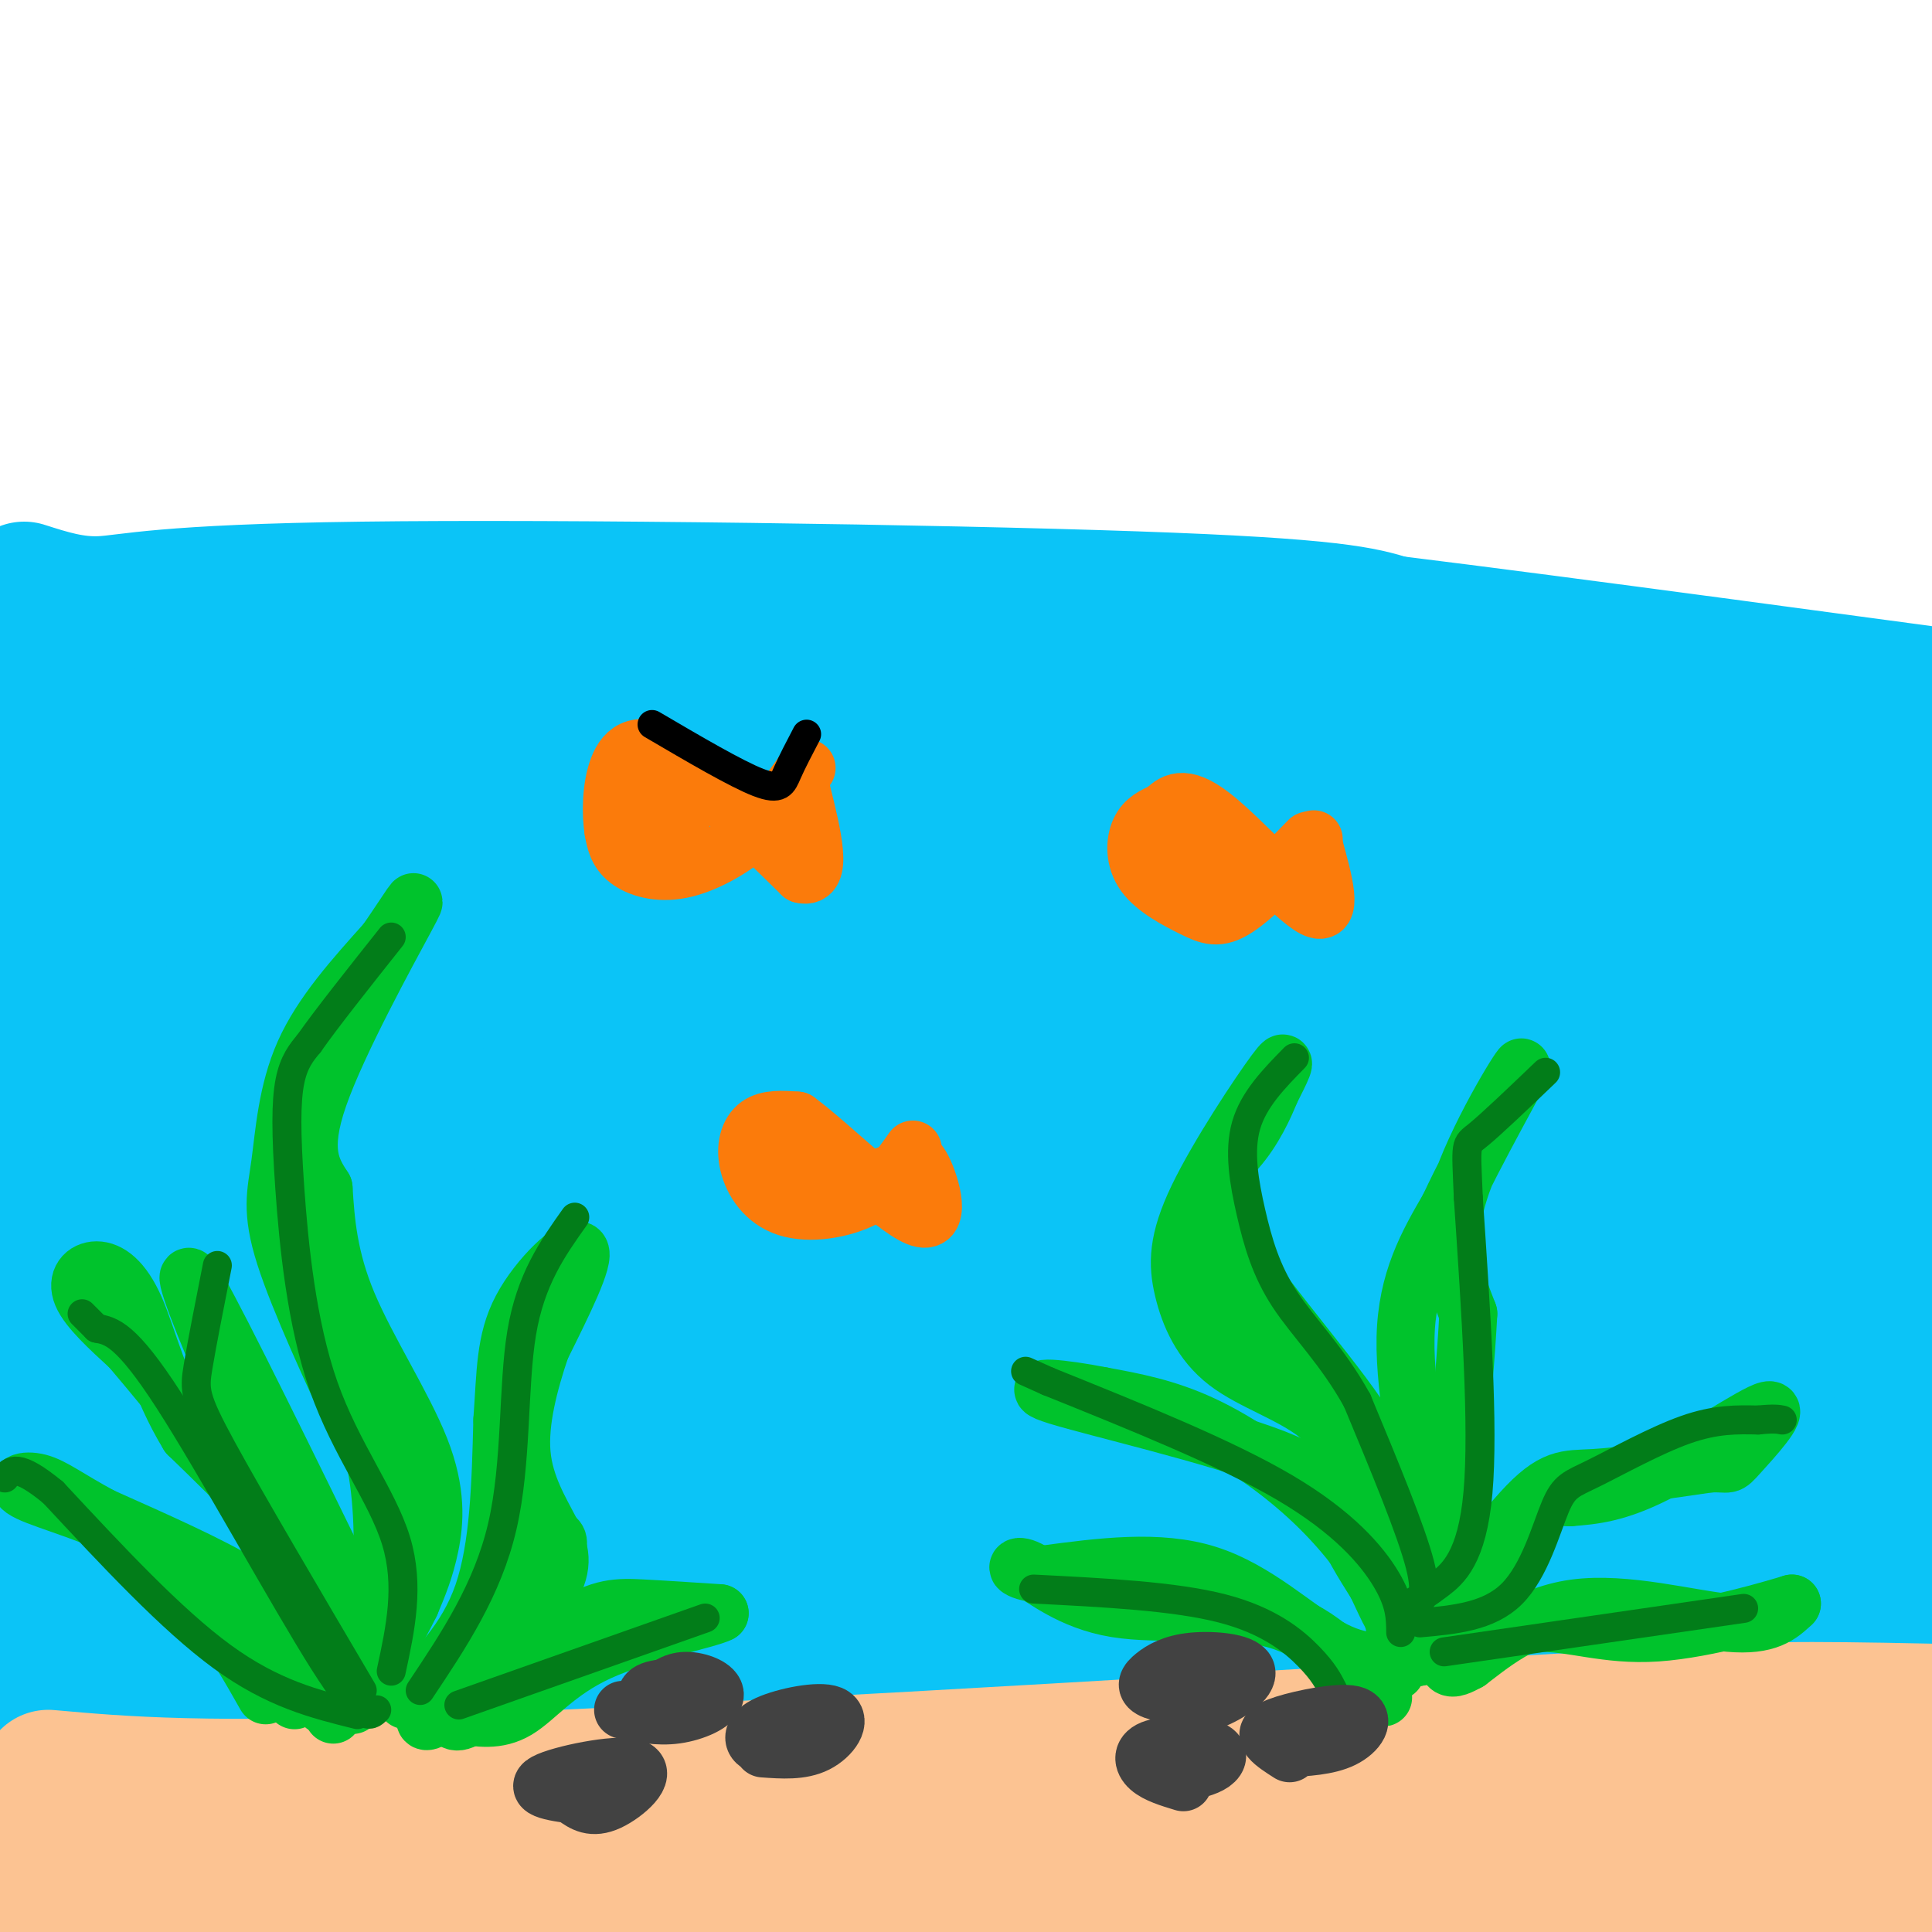 <svg viewBox='0 0 400 400' version='1.1' xmlns='http://www.w3.org/2000/svg' xmlns:xlink='http://www.w3.org/1999/xlink'><g fill='none' stroke='rgb(11,196,247)' stroke-width='28' stroke-linecap='round' stroke-linejoin='round'><path d='M3,144c0.000,0.000 208.000,0.000 208,0'/><path d='M211,144c59.067,0.178 102.733,0.622 138,3c35.267,2.378 62.133,6.689 89,11'/><path d='M0,168c2.250,52.750 4.500,105.500 5,138c0.500,32.500 -0.750,44.750 -2,57'/><path d='M3,363c0.417,14.274 2.458,21.458 4,14c1.542,-7.458 2.583,-29.560 4,-32c1.417,-2.440 3.208,14.780 5,32'/><path d='M14,160c17.731,1.027 35.462,2.053 62,3c26.538,0.947 61.884,1.814 46,7c-15.884,5.186 -82.996,14.692 -109,18c-26.004,3.308 -10.899,0.417 -2,-2c8.899,-2.417 11.591,-4.359 16,-7c4.409,-2.641 10.533,-5.980 32,-9c21.467,-3.020 58.276,-5.720 71,-6c12.724,-0.280 1.362,1.860 -10,4'/><path d='M120,168c-14.423,3.783 -45.481,11.240 -69,20c-23.519,8.760 -39.499,18.821 -44,23c-4.501,4.179 2.478,2.475 -1,3c-3.478,0.525 -17.414,3.277 12,-1c29.414,-4.277 102.176,-15.585 121,-18c18.824,-2.415 -16.290,4.063 -52,16c-35.710,11.937 -72.015,29.334 -64,31c8.015,1.666 60.350,-12.398 96,-19c35.650,-6.602 54.614,-5.744 47,-1c-7.614,4.744 -41.807,13.372 -76,22'/><path d='M90,244c-25.469,9.867 -51.143,23.535 -68,31c-16.857,7.465 -24.897,8.727 -1,4c23.897,-4.727 79.730,-15.443 107,-20c27.270,-4.557 25.975,-2.955 30,-1c4.025,1.955 13.368,4.262 26,4c12.632,-0.262 28.551,-3.093 3,4c-25.551,7.093 -92.574,24.110 -123,32c-30.426,7.890 -24.255,6.654 -30,10c-5.745,3.346 -23.405,11.275 -29,16c-5.595,4.725 0.874,6.247 24,6c23.126,-0.247 62.910,-2.262 90,-2c27.090,0.262 41.486,2.801 44,6c2.514,3.199 -6.853,7.057 -24,11c-17.147,3.943 -42.073,7.972 -67,12'/><path d='M72,357c-29.576,3.089 -70.015,4.812 -65,8c5.015,3.188 55.484,7.841 94,16c38.516,8.159 65.078,19.822 52,21c-13.078,1.178 -65.795,-8.130 -96,-12c-30.205,-3.870 -37.897,-2.301 -45,-1c-7.103,1.301 -13.616,2.335 -9,5c4.616,2.665 20.361,6.962 50,10c29.639,3.038 73.172,4.818 88,4c14.828,-0.818 0.951,-4.234 -11,-7c-11.951,-2.766 -21.975,-4.883 -32,-7'/><path d='M98,394c-26.834,-2.513 -77.920,-5.296 -89,-9c-11.080,-3.704 17.845,-8.327 30,-11c12.155,-2.673 7.540,-3.394 30,-4c22.460,-0.606 71.995,-1.097 96,-1c24.005,0.097 22.480,0.784 7,-3c-15.480,-3.784 -44.915,-12.037 -80,-16c-35.085,-3.963 -75.818,-3.637 -87,-5c-11.182,-1.363 7.188,-4.417 24,-8c16.812,-3.583 32.065,-7.695 64,-10c31.935,-2.305 80.553,-2.801 92,-5c11.447,-2.199 -14.276,-6.099 -40,-10'/><path d='M145,312c-13.667,-3.046 -27.836,-5.661 -58,-6c-30.164,-0.339 -76.323,1.597 -91,0c-14.677,-1.597 2.128,-6.729 16,-13c13.872,-6.271 24.810,-13.683 60,-19c35.190,-5.317 94.632,-8.541 114,-12c19.368,-3.459 -1.338,-7.153 -47,-7c-45.662,0.153 -116.280,4.154 -138,4c-21.720,-0.154 5.456,-4.464 27,-9c21.544,-4.536 37.454,-9.298 62,-12c24.546,-2.702 57.727,-3.343 85,-3c27.273,0.343 48.636,1.672 70,3'/><path d='M245,238c13.595,0.447 12.582,0.063 12,-1c-0.582,-1.063 -0.732,-2.806 -16,-7c-15.268,-4.194 -45.653,-10.839 -86,-14c-40.347,-3.161 -90.656,-2.838 -105,-5c-14.344,-2.162 7.278,-6.810 23,-11c15.722,-4.190 25.546,-7.924 50,-12c24.454,-4.076 63.539,-8.496 95,-12c31.461,-3.504 55.299,-6.094 90,-4c34.701,2.094 80.266,8.871 67,9c-13.266,0.129 -85.362,-6.392 -139,-7c-53.638,-0.608 -88.819,4.696 -124,10'/><path d='M112,184c-22.037,2.091 -15.130,2.319 -11,1c4.130,-1.319 5.484,-4.185 13,-7c7.516,-2.815 21.196,-5.581 54,-9c32.804,-3.419 84.733,-7.493 122,-9c37.267,-1.507 59.871,-0.448 87,3c27.129,3.448 58.783,9.283 43,9c-15.783,-0.283 -79.004,-6.686 -121,-8c-41.996,-1.314 -62.767,2.460 -82,5c-19.233,2.540 -36.928,3.846 -65,11c-28.072,7.154 -66.519,20.157 -55,19c11.519,-1.157 73.006,-16.473 115,-24c41.994,-7.527 64.497,-7.263 87,-7'/><path d='M299,168c26.880,-0.488 50.579,1.792 67,5c16.421,3.208 25.564,7.344 29,10c3.436,2.656 1.166,3.831 -16,4c-17.166,0.169 -49.228,-0.669 -73,-1c-23.772,-0.331 -39.255,-0.156 -81,7c-41.745,7.156 -109.751,21.292 -111,23c-1.249,1.708 64.260,-9.013 104,-14c39.740,-4.987 53.712,-4.240 76,-3c22.288,1.240 52.892,2.971 80,6c27.108,3.029 50.721,7.354 28,8c-22.721,0.646 -91.778,-2.387 -135,-2c-43.222,0.387 -60.611,4.193 -78,8'/><path d='M189,219c-24.374,3.912 -46.308,9.692 -58,13c-11.692,3.308 -13.141,4.143 -15,6c-1.859,1.857 -4.129,4.736 -4,7c0.129,2.264 2.656,3.913 33,2c30.344,-1.913 88.504,-7.388 129,-8c40.496,-0.612 63.326,3.638 74,6c10.674,2.362 9.192,2.837 23,5c13.808,2.163 42.908,6.016 13,8c-29.908,1.984 -118.822,2.100 -159,3c-40.178,0.900 -31.621,2.582 -46,7c-14.379,4.418 -51.696,11.570 -71,16c-19.304,4.430 -20.595,6.137 -23,10c-2.405,3.863 -5.923,9.881 -14,14c-8.077,4.119 -20.713,6.340 9,2c29.713,-4.340 101.775,-15.240 144,-20c42.225,-4.760 54.612,-3.380 67,-2'/><path d='M291,288c22.761,0.534 46.165,2.869 39,3c-7.165,0.131 -44.897,-1.944 -70,-3c-25.103,-1.056 -37.575,-1.094 -68,5c-30.425,6.094 -78.803,18.321 -100,25c-21.197,6.679 -15.213,7.810 -18,10c-2.787,2.190 -14.344,5.438 13,2c27.344,-3.438 93.588,-13.562 134,-17c40.412,-3.438 54.991,-0.190 71,2c16.009,2.190 33.447,3.322 23,5c-10.447,1.678 -48.780,3.903 -77,6c-28.220,2.097 -46.329,4.064 -67,10c-20.671,5.936 -43.906,15.839 -59,24c-15.094,8.161 -22.047,14.581 -29,21'/><path d='M83,381c-11.589,5.925 -26.061,10.237 4,5c30.061,-5.237 104.655,-20.022 136,-26c31.345,-5.978 19.441,-3.149 35,-2c15.559,1.149 58.582,0.618 51,3c-7.582,2.382 -65.771,7.678 -94,11c-28.229,3.322 -26.500,4.669 -44,12c-17.500,7.331 -54.228,20.644 -47,20c7.228,-0.644 58.412,-15.245 90,-22c31.588,-6.755 43.581,-5.665 64,-4c20.419,1.665 49.262,3.904 52,5c2.738,1.096 -20.631,1.048 -44,1'/><path d='M286,384c-15.556,0.239 -32.445,0.338 -56,4c-23.555,3.662 -53.777,10.887 -60,14c-6.223,3.113 11.552,2.116 36,-2c24.448,-4.116 55.569,-11.349 78,-18c22.431,-6.651 36.173,-12.719 46,-18c9.827,-5.281 15.738,-9.775 20,-14c4.262,-4.225 6.874,-8.182 9,-9c2.126,-0.818 3.766,1.502 11,-22c7.234,-23.502 20.063,-72.828 24,-93c3.937,-20.172 -1.018,-11.192 -3,-7c-1.982,4.192 -0.991,3.596 0,3'/><path d='M391,222c0.365,27.244 1.277,93.853 0,137c-1.277,43.147 -4.744,62.833 -5,36c-0.256,-26.833 2.700,-100.186 3,-132c0.300,-31.814 -2.057,-22.090 -5,-20c-2.943,2.090 -6.471,-3.455 -10,-9'/><path d='M374,234c-2.246,-3.535 -2.862,-7.874 -33,-2c-30.138,5.874 -89.797,21.959 -94,23c-4.203,1.041 47.052,-12.963 68,-19c20.948,-6.037 11.589,-4.109 26,-3c14.411,1.109 52.592,1.399 40,2c-12.592,0.601 -75.958,1.515 -112,4c-36.042,2.485 -44.760,6.542 -57,11c-12.240,4.458 -28.003,9.319 -36,13c-7.997,3.681 -8.230,6.183 -7,8c1.230,1.817 3.923,2.948 15,0c11.077,-2.948 30.539,-9.974 50,-17'/><path d='M234,254c21.635,-7.892 50.723,-19.123 70,-24c19.277,-4.877 28.742,-3.402 33,-2c4.258,1.402 3.308,2.730 3,5c-0.308,2.270 0.026,5.483 -17,13c-17.026,7.517 -51.412,19.337 -69,26c-17.588,6.663 -18.377,8.169 -28,15c-9.623,6.831 -28.079,18.985 -48,30c-19.921,11.015 -41.306,20.889 -14,13c27.306,-7.889 103.303,-33.541 153,-45c49.697,-11.459 73.093,-8.725 70,-6c-3.093,2.725 -32.674,5.442 -62,12c-29.326,6.558 -58.395,16.958 -76,23c-17.605,6.042 -23.744,7.726 -36,14c-12.256,6.274 -30.628,17.137 -49,28'/><path d='M164,356c-11.314,7.478 -15.099,12.175 -15,14c0.099,1.825 4.083,0.780 2,3c-2.083,2.220 -10.232,7.704 18,-2c28.232,-9.704 92.844,-34.596 133,-46c40.156,-11.404 55.857,-9.320 66,-8c10.143,1.320 14.728,1.876 19,3c4.272,1.124 8.230,2.816 8,5c-0.230,2.184 -4.649,4.858 -26,8c-21.351,3.142 -59.634,6.750 -100,13c-40.366,6.250 -82.813,15.142 -75,18c7.813,2.858 65.888,-0.316 105,0c39.112,0.316 59.261,4.124 74,7c14.739,2.876 24.068,4.822 27,6c2.932,1.178 -0.534,1.589 -4,2'/><path d='M396,379c-13.990,1.646 -46.966,4.761 -83,9c-36.034,4.239 -75.126,9.603 -57,12c18.126,2.397 93.471,1.826 121,0c27.529,-1.826 7.241,-4.906 -19,-5c-26.241,-0.094 -58.436,2.800 -77,3c-18.564,0.200 -23.498,-2.292 -20,-6c3.498,-3.708 15.428,-8.631 38,-13c22.572,-4.369 55.786,-8.185 89,-12'/><path d='M388,367c18.583,-2.106 20.540,-1.372 10,-6c-10.540,-4.628 -33.576,-14.617 -49,-23c-15.424,-8.383 -23.235,-15.158 -26,-19c-2.765,-3.842 -0.482,-4.749 0,-8c0.482,-3.251 -0.837,-8.845 11,-12c11.837,-3.155 36.829,-3.871 32,-5c-4.829,-1.129 -39.478,-2.670 -59,-5c-19.522,-2.330 -23.916,-5.450 -26,-8c-2.084,-2.550 -1.858,-4.529 1,-7c2.858,-2.471 8.346,-5.435 21,-6c12.654,-0.565 32.472,1.267 34,3c1.528,1.733 -15.236,3.366 -32,5'/><path d='M305,276c-7.500,1.000 -10.250,1.000 -13,1'/><path d='M5,122c5.101,1.637 10.202,3.274 16,3c5.798,-0.274 12.292,-2.458 54,-3c41.708,-0.542 118.631,0.560 160,2c41.369,1.440 47.185,3.220 53,5'/><path d='M288,129c35.167,4.333 96.583,12.667 158,21'/></g>
<g fill='none' stroke='rgb(252,195,146)' stroke-width='28' stroke-linecap='round' stroke-linejoin='round'><path d='M10,368c15.833,1.417 31.667,2.833 82,1c50.333,-1.833 135.167,-6.917 220,-12'/><path d='M312,357c45.810,-2.631 50.333,-3.208 70,-3c19.667,0.208 54.476,1.202 68,2c13.524,0.798 5.762,1.399 -2,2'/><path d='M52,386c-24.196,1.440 -48.393,2.881 -51,2c-2.607,-0.881 16.375,-4.083 47,-5c30.625,-0.917 72.893,0.452 68,1c-4.893,0.548 -56.946,0.274 -109,0'/><path d='M7,384c8.351,-1.520 83.728,-5.321 126,-7c42.272,-1.679 51.440,-1.237 71,0c19.560,1.237 49.511,3.270 39,4c-10.511,0.730 -61.484,0.158 -108,2c-46.516,1.842 -88.576,6.098 -85,7c3.576,0.902 52.788,-1.549 102,-4'/><path d='M152,386c45.180,2.815 107.130,11.853 124,12c16.870,0.147 -11.339,-8.596 -33,-13c-21.661,-4.404 -36.775,-4.467 -50,-5c-13.225,-0.533 -24.562,-1.534 -51,3c-26.438,4.534 -67.976,14.604 -67,14c0.976,-0.604 44.468,-11.884 72,-18c27.532,-6.116 39.105,-7.070 66,-7c26.895,0.070 69.113,1.163 99,4c29.887,2.837 47.444,7.419 65,12'/><path d='M377,388c15.352,3.147 21.232,5.015 11,2c-10.232,-3.015 -36.578,-10.913 -74,-13c-37.422,-2.087 -85.922,1.636 -95,1c-9.078,-0.636 21.265,-5.630 47,-8c25.735,-2.370 46.863,-2.115 60,-2c13.137,0.115 18.282,0.092 34,3c15.718,2.908 42.007,8.749 51,12c8.993,3.251 0.689,3.913 -16,4c-16.689,0.087 -41.762,-0.400 -61,1c-19.238,1.400 -32.639,4.686 -44,8c-11.361,3.314 -20.680,6.657 -30,10'/><path d='M260,406c4.719,-0.204 31.517,-5.713 50,-9c18.483,-3.287 28.650,-4.350 50,-3c21.350,1.350 53.883,5.115 43,6c-10.883,0.885 -65.183,-1.110 -102,0c-36.817,1.110 -56.150,5.325 -48,4c8.150,-1.325 43.782,-8.190 81,-10c37.218,-1.810 76.020,1.436 82,0c5.980,-1.436 -20.863,-7.553 -40,-11c-19.137,-3.447 -30.569,-4.223 -42,-5'/><path d='M334,378c-11.500,-1.000 -19.250,-1.000 -27,-1'/></g>
<g fill='none' stroke='rgb(0,195,44)' stroke-width='12' stroke-linecap='round' stroke-linejoin='round'><path d='M67,353c4.533,-6.000 9.067,-12.000 11,-21c1.933,-9.000 1.267,-21.000 0,-28c-1.267,-7.000 -3.133,-9.000 -5,-11'/><path d='M73,293c-3.858,-8.317 -11.003,-23.611 -14,-33c-2.997,-9.389 -1.845,-12.874 -1,-19c0.845,-6.126 1.384,-14.893 5,-23c3.616,-8.107 10.308,-15.553 17,-23'/><path d='M80,195c4.619,-6.667 7.667,-11.833 4,-5c-3.667,6.833 -14.048,25.667 -18,37c-3.952,11.333 -1.476,15.167 1,19'/><path d='M67,246c0.423,6.837 0.979,14.431 5,24c4.021,9.569 11.506,21.115 15,30c3.494,8.885 2.998,15.110 2,20c-0.998,4.890 -2.499,8.445 -4,12'/><path d='M85,332c-2.667,5.500 -7.333,13.250 -12,21'/><path d='M84,352c6.333,-6.167 12.667,-12.333 16,-22c3.333,-9.667 3.667,-22.833 4,-36'/><path d='M104,294c0.714,-9.821 0.500,-16.375 4,-23c3.500,-6.625 10.714,-13.321 12,-12c1.286,1.321 -3.357,10.661 -8,20'/><path d='M112,279c-2.456,7.234 -4.596,15.321 -4,22c0.596,6.679 3.930,11.952 6,16c2.070,4.048 2.877,6.871 0,12c-2.877,5.129 -9.439,12.565 -16,20'/><path d='M98,349c-5.869,5.798 -12.542,10.292 -9,5c3.542,-5.292 17.298,-20.369 23,-28c5.702,-7.631 3.351,-7.815 1,-8'/><path d='M69,355c0.500,-9.167 1.000,-18.333 -4,-28c-5.000,-9.667 -15.500,-19.833 -26,-30'/><path d='M39,297c-6.108,-10.000 -8.380,-20.000 -11,-26c-2.620,-6.000 -5.590,-8.000 -8,-8c-2.410,0.000 -4.260,2.000 -3,5c1.260,3.000 5.630,7.000 10,11'/><path d='M27,279c9.067,10.733 26.733,32.067 34,45c7.267,12.933 4.133,17.467 1,22'/><path d='M62,346c-0.200,4.933 -1.200,6.267 -1,6c0.200,-0.267 1.600,-2.133 3,-4'/><path d='M64,348c1.107,-2.321 2.375,-6.125 3,-10c0.625,-3.875 0.607,-7.821 -3,-17c-3.607,-9.179 -10.804,-23.589 -18,-38'/><path d='M46,283c-5.333,-12.311 -9.667,-24.089 -5,-16c4.667,8.089 18.333,36.044 32,64'/><path d='M57,349c0.667,-3.844 1.333,-7.689 1,-11c-0.333,-3.311 -1.667,-6.089 -8,-10c-6.333,-3.911 -17.667,-8.956 -29,-14'/><path d='M21,314c-7.010,-3.780 -10.033,-6.230 -13,-7c-2.967,-0.770 -5.876,0.139 -2,2c3.876,1.861 14.536,4.675 22,9c7.464,4.325 11.732,10.163 16,16'/><path d='M44,334c4.500,5.500 7.750,11.250 11,17'/><path d='M93,355c0.738,1.375 1.476,2.750 6,-1c4.524,-3.750 12.833,-12.625 19,-17c6.167,-4.375 10.190,-4.250 15,-4c4.810,0.250 10.405,0.625 16,1'/><path d='M149,334c-2.310,1.262 -16.083,3.917 -25,8c-8.917,4.083 -12.976,9.595 -17,12c-4.024,2.405 -8.012,1.702 -12,1'/><path d='M95,355c-2.167,0.167 -1.583,0.083 -1,0'/><path d='M289,346c0.292,-4.518 0.583,-9.036 -2,-15c-2.583,-5.964 -8.042,-13.375 -15,-20c-6.958,-6.625 -15.417,-12.464 -23,-16c-7.583,-3.536 -14.292,-4.768 -21,-6'/><path d='M228,289c-7.813,-1.550 -16.847,-2.426 -9,0c7.847,2.426 32.574,8.153 45,13c12.426,4.847 12.550,8.813 14,13c1.450,4.187 4.225,8.593 7,13'/><path d='M285,328c2.298,4.810 4.542,10.333 5,7c0.458,-3.333 -0.869,-15.524 -4,-24c-3.131,-8.476 -8.065,-13.238 -13,-18'/><path d='M273,293c-5.789,-4.560 -13.761,-6.959 -19,-11c-5.239,-4.041 -7.744,-9.722 -9,-15c-1.256,-5.278 -1.261,-10.152 3,-19c4.261,-8.848 12.789,-21.671 16,-26c3.211,-4.329 1.106,-0.165 -1,4'/><path d='M263,226c-1.128,2.855 -3.447,7.992 -7,12c-3.553,4.008 -8.341,6.887 -3,17c5.341,10.113 20.812,27.461 28,38c7.188,10.539 6.094,14.270 5,18'/><path d='M286,311c1.500,7.333 2.750,16.667 4,26'/><path d='M262,274c-7.667,-5.000 -15.333,-10.000 -14,-9c1.333,1.000 11.667,8.000 22,15'/><path d='M289,338c3.178,-5.556 6.356,-11.111 6,-22c-0.356,-10.889 -4.244,-27.111 -4,-39c0.244,-11.889 4.622,-19.444 9,-27'/><path d='M300,250c5.583,-11.988 15.042,-28.458 15,-29c-0.042,-0.542 -9.583,14.845 -13,26c-3.417,11.155 -0.708,18.077 2,25'/><path d='M304,272c-0.844,16.600 -3.956,45.600 -6,59c-2.044,13.400 -3.022,11.200 -4,9'/><path d='M294,340c3.524,-4.333 14.333,-19.667 21,-27c6.667,-7.333 9.190,-6.667 15,-7c5.810,-0.333 14.905,-1.667 24,-3'/><path d='M354,303c4.399,-0.180 3.396,0.869 6,-2c2.604,-2.869 8.817,-9.657 6,-9c-2.817,0.657 -14.662,8.759 -23,13c-8.338,4.241 -13.169,4.620 -18,5'/><path d='M325,310c-3.522,-0.005 -3.325,-2.517 -7,2c-3.675,4.517 -11.220,16.062 -15,23c-3.780,6.938 -3.794,9.268 -3,10c0.794,0.732 2.397,-0.134 4,-1'/><path d='M304,344c3.845,-2.869 11.458,-9.542 22,-11c10.542,-1.458 24.012,2.298 32,3c7.988,0.702 10.494,-1.649 13,-4'/><path d='M371,332c-3.119,0.940 -17.417,5.292 -28,6c-10.583,0.708 -17.452,-2.226 -25,-2c-7.548,0.226 -15.774,3.613 -24,7'/><path d='M294,343c-6.929,1.524 -12.250,1.833 -19,-2c-6.750,-3.833 -14.929,-11.810 -25,-15c-10.071,-3.190 -22.036,-1.595 -34,0'/><path d='M216,326c-6.587,-0.727 -6.054,-2.545 -3,-1c3.054,1.545 8.630,6.455 18,8c9.370,1.545 22.534,-0.273 32,2c9.466,2.273 15.233,8.636 21,15'/><path d='M284,350c3.667,2.500 2.333,1.250 1,0'/></g>
<g fill='none' stroke='rgb(2,125,25)' stroke-width='6' stroke-linecap='round' stroke-linejoin='round'><path d='M292,333c1.917,-0.917 3.833,-1.833 2,-9c-1.833,-7.167 -7.417,-20.583 -13,-34'/><path d='M281,290c-5.032,-9.167 -11.112,-15.086 -15,-21c-3.888,-5.914 -5.585,-11.823 -7,-18c-1.415,-6.177 -2.547,-12.622 -1,-18c1.547,-5.378 5.774,-9.689 10,-14'/><path d='M292,332c1.600,-0.933 3.200,-1.867 6,-4c2.800,-2.133 6.800,-5.467 8,-19c1.200,-13.533 -0.400,-37.267 -2,-61'/><path d='M304,248c-0.489,-11.800 -0.711,-10.800 2,-13c2.711,-2.200 8.356,-7.600 14,-13'/><path d='M294,336c7.126,-0.641 14.252,-1.282 19,-6c4.748,-4.718 7.118,-13.512 9,-18c1.882,-4.488 3.276,-4.670 8,-7c4.724,-2.330 12.778,-6.809 19,-9c6.222,-2.191 10.611,-2.096 15,-2'/><path d='M364,294c3.333,-0.333 4.167,-0.167 5,0'/><path d='M299,342c0.000,0.000 62.000,-9.000 62,-9'/><path d='M290,338c-0.022,-3.022 -0.044,-6.044 -3,-11c-2.956,-4.956 -8.844,-11.844 -21,-19c-12.156,-7.156 -30.578,-14.578 -49,-22'/><path d='M217,286c-8.167,-3.667 -4.083,-1.833 0,0'/><path d='M276,350c-0.978,-1.933 -1.956,-3.867 -5,-7c-3.044,-3.133 -8.156,-7.467 -18,-10c-9.844,-2.533 -24.422,-3.267 -39,-4'/><path d='M95,353c0.000,0.000 51.000,-18.000 51,-18'/><path d='M87,350c6.978,-10.444 13.956,-20.889 17,-34c3.044,-13.111 2.156,-28.889 4,-40c1.844,-11.111 6.422,-17.556 11,-24'/><path d='M81,346c1.915,-8.868 3.831,-17.735 1,-27c-2.831,-9.265 -10.408,-18.927 -15,-32c-4.592,-13.073 -6.198,-29.558 -7,-41c-0.802,-11.442 -0.801,-17.841 0,-22c0.801,-4.159 2.400,-6.080 4,-8'/><path d='M64,216c3.500,-5.000 10.250,-13.500 17,-22'/><path d='M75,350c-11.600,-19.689 -23.200,-39.378 -29,-50c-5.800,-10.622 -5.800,-12.178 -5,-17c0.800,-4.822 2.400,-12.911 4,-21'/><path d='M78,354c-1.422,1.444 -2.844,2.889 -11,-10c-8.156,-12.889 -23.044,-40.111 -32,-54c-8.956,-13.889 -11.978,-14.444 -15,-15'/><path d='M20,275c-3.000,-3.000 -3.000,-3.000 -3,-3'/><path d='M74,355c-8.750,-2.167 -17.500,-4.333 -28,-12c-10.500,-7.667 -22.750,-20.833 -35,-34'/><path d='M11,309c-7.500,-6.167 -8.750,-4.583 -10,-3'/></g>
<g fill='none' stroke='rgb(66,66,66)' stroke-width='12' stroke-linecap='round' stroke-linejoin='round'><path d='M136,351c1.685,-1.482 3.369,-2.964 6,-3c2.631,-0.036 6.208,1.375 6,3c-0.208,1.625 -4.202,3.464 -8,4c-3.798,0.536 -7.399,-0.232 -11,-1'/><path d='M135,354c-1.067,-1.600 -2.133,-3.200 0,-4c2.133,-0.800 7.467,-0.800 8,0c0.533,0.800 -3.733,2.400 -8,4'/><path d='M163,361c-2.362,0.346 -4.724,0.692 -6,0c-1.276,-0.692 -1.466,-2.423 2,-4c3.466,-1.577 10.587,-3.002 13,-2c2.413,1.002 0.118,4.429 -3,6c-3.118,1.571 -7.059,1.285 -11,1'/><path d='M122,372c-5.946,-0.714 -11.893,-1.429 -9,-3c2.893,-1.571 14.625,-4.000 18,-3c3.375,1.000 -1.607,5.429 -5,7c-3.393,1.571 -5.196,0.286 -7,-1'/><path d='M251,352c-4.930,-0.600 -9.861,-1.200 -12,-2c-2.139,-0.800 -1.488,-1.800 0,-3c1.488,-1.200 3.811,-2.600 8,-3c4.189,-0.400 10.243,0.200 11,2c0.757,1.800 -3.784,4.800 -7,6c-3.216,1.200 -5.108,0.600 -7,0'/><path d='M267,363c-1.609,-1.026 -3.219,-2.051 -4,-3c-0.781,-0.949 -0.735,-1.821 3,-3c3.735,-1.179 11.159,-2.663 14,-2c2.841,0.663 1.097,3.475 -2,5c-3.097,1.525 -7.549,1.762 -12,2'/><path d='M245,369c-2.756,-0.836 -5.512,-1.671 -7,-3c-1.488,-1.329 -1.708,-3.150 1,-4c2.708,-0.850 8.344,-0.729 11,0c2.656,0.729 2.330,2.065 1,3c-1.330,0.935 -3.665,1.467 -6,2'/></g>
<g fill='none' stroke='rgb(251,123,11)' stroke-width='12' stroke-linecap='round' stroke-linejoin='round'><path d='M167,159c-3.262,4.565 -6.524,9.131 -11,13c-4.476,3.869 -10.167,7.042 -15,8c-4.833,0.958 -8.810,-0.298 -11,-2c-2.190,-1.702 -2.595,-3.851 -3,-6'/><path d='M127,172c-0.571,-3.464 -0.500,-9.125 1,-13c1.500,-3.875 4.429,-5.964 11,-2c6.571,3.964 16.786,13.982 27,24'/><path d='M166,181c4.500,1.167 2.250,-7.917 0,-17'/><path d='M139,171c-3.167,-1.417 -6.333,-2.833 -6,-3c0.333,-0.167 4.167,0.917 8,2'/><path d='M271,174c-5.608,5.770 -11.215,11.541 -15,14c-3.785,2.459 -5.746,1.608 -9,0c-3.254,-1.608 -7.799,-3.971 -10,-7c-2.201,-3.029 -2.057,-6.722 -1,-9c1.057,-2.278 3.029,-3.139 5,-4'/><path d='M241,168c1.786,-1.679 3.750,-3.875 10,1c6.250,4.875 16.786,16.821 21,19c4.214,2.179 2.107,-5.411 0,-13'/><path d='M272,175c0.000,-2.167 0.000,-1.083 0,0'/><path d='M253,179c0.000,0.000 -10.000,-1.000 -10,-1'/><path d='M189,238c-2.660,3.789 -5.321,7.579 -10,10c-4.679,2.421 -11.378,3.474 -16,2c-4.622,-1.474 -7.167,-5.474 -8,-9c-0.833,-3.526 0.048,-6.579 2,-8c1.952,-1.421 4.976,-1.211 8,-1'/><path d='M165,232c6.786,4.964 19.750,17.875 25,20c5.250,2.125 2.786,-6.536 1,-10c-1.786,-3.464 -2.893,-1.732 -4,0'/><path d='M187,242c-3.156,1.111 -9.044,3.889 -14,4c-4.956,0.111 -8.978,-2.444 -13,-5'/><path d='M140,167c0.000,0.000 -7.000,-1.000 -7,-1'/></g>
<g fill='none' stroke='rgb(0,0,0)' stroke-width='6' stroke-linecap='round' stroke-linejoin='round'><path d='M167,152c-1.511,2.889 -3.022,5.778 -4,8c-0.978,2.222 -1.422,3.778 -6,2c-4.578,-1.778 -13.289,-6.889 -22,-12'/></g>
</svg>